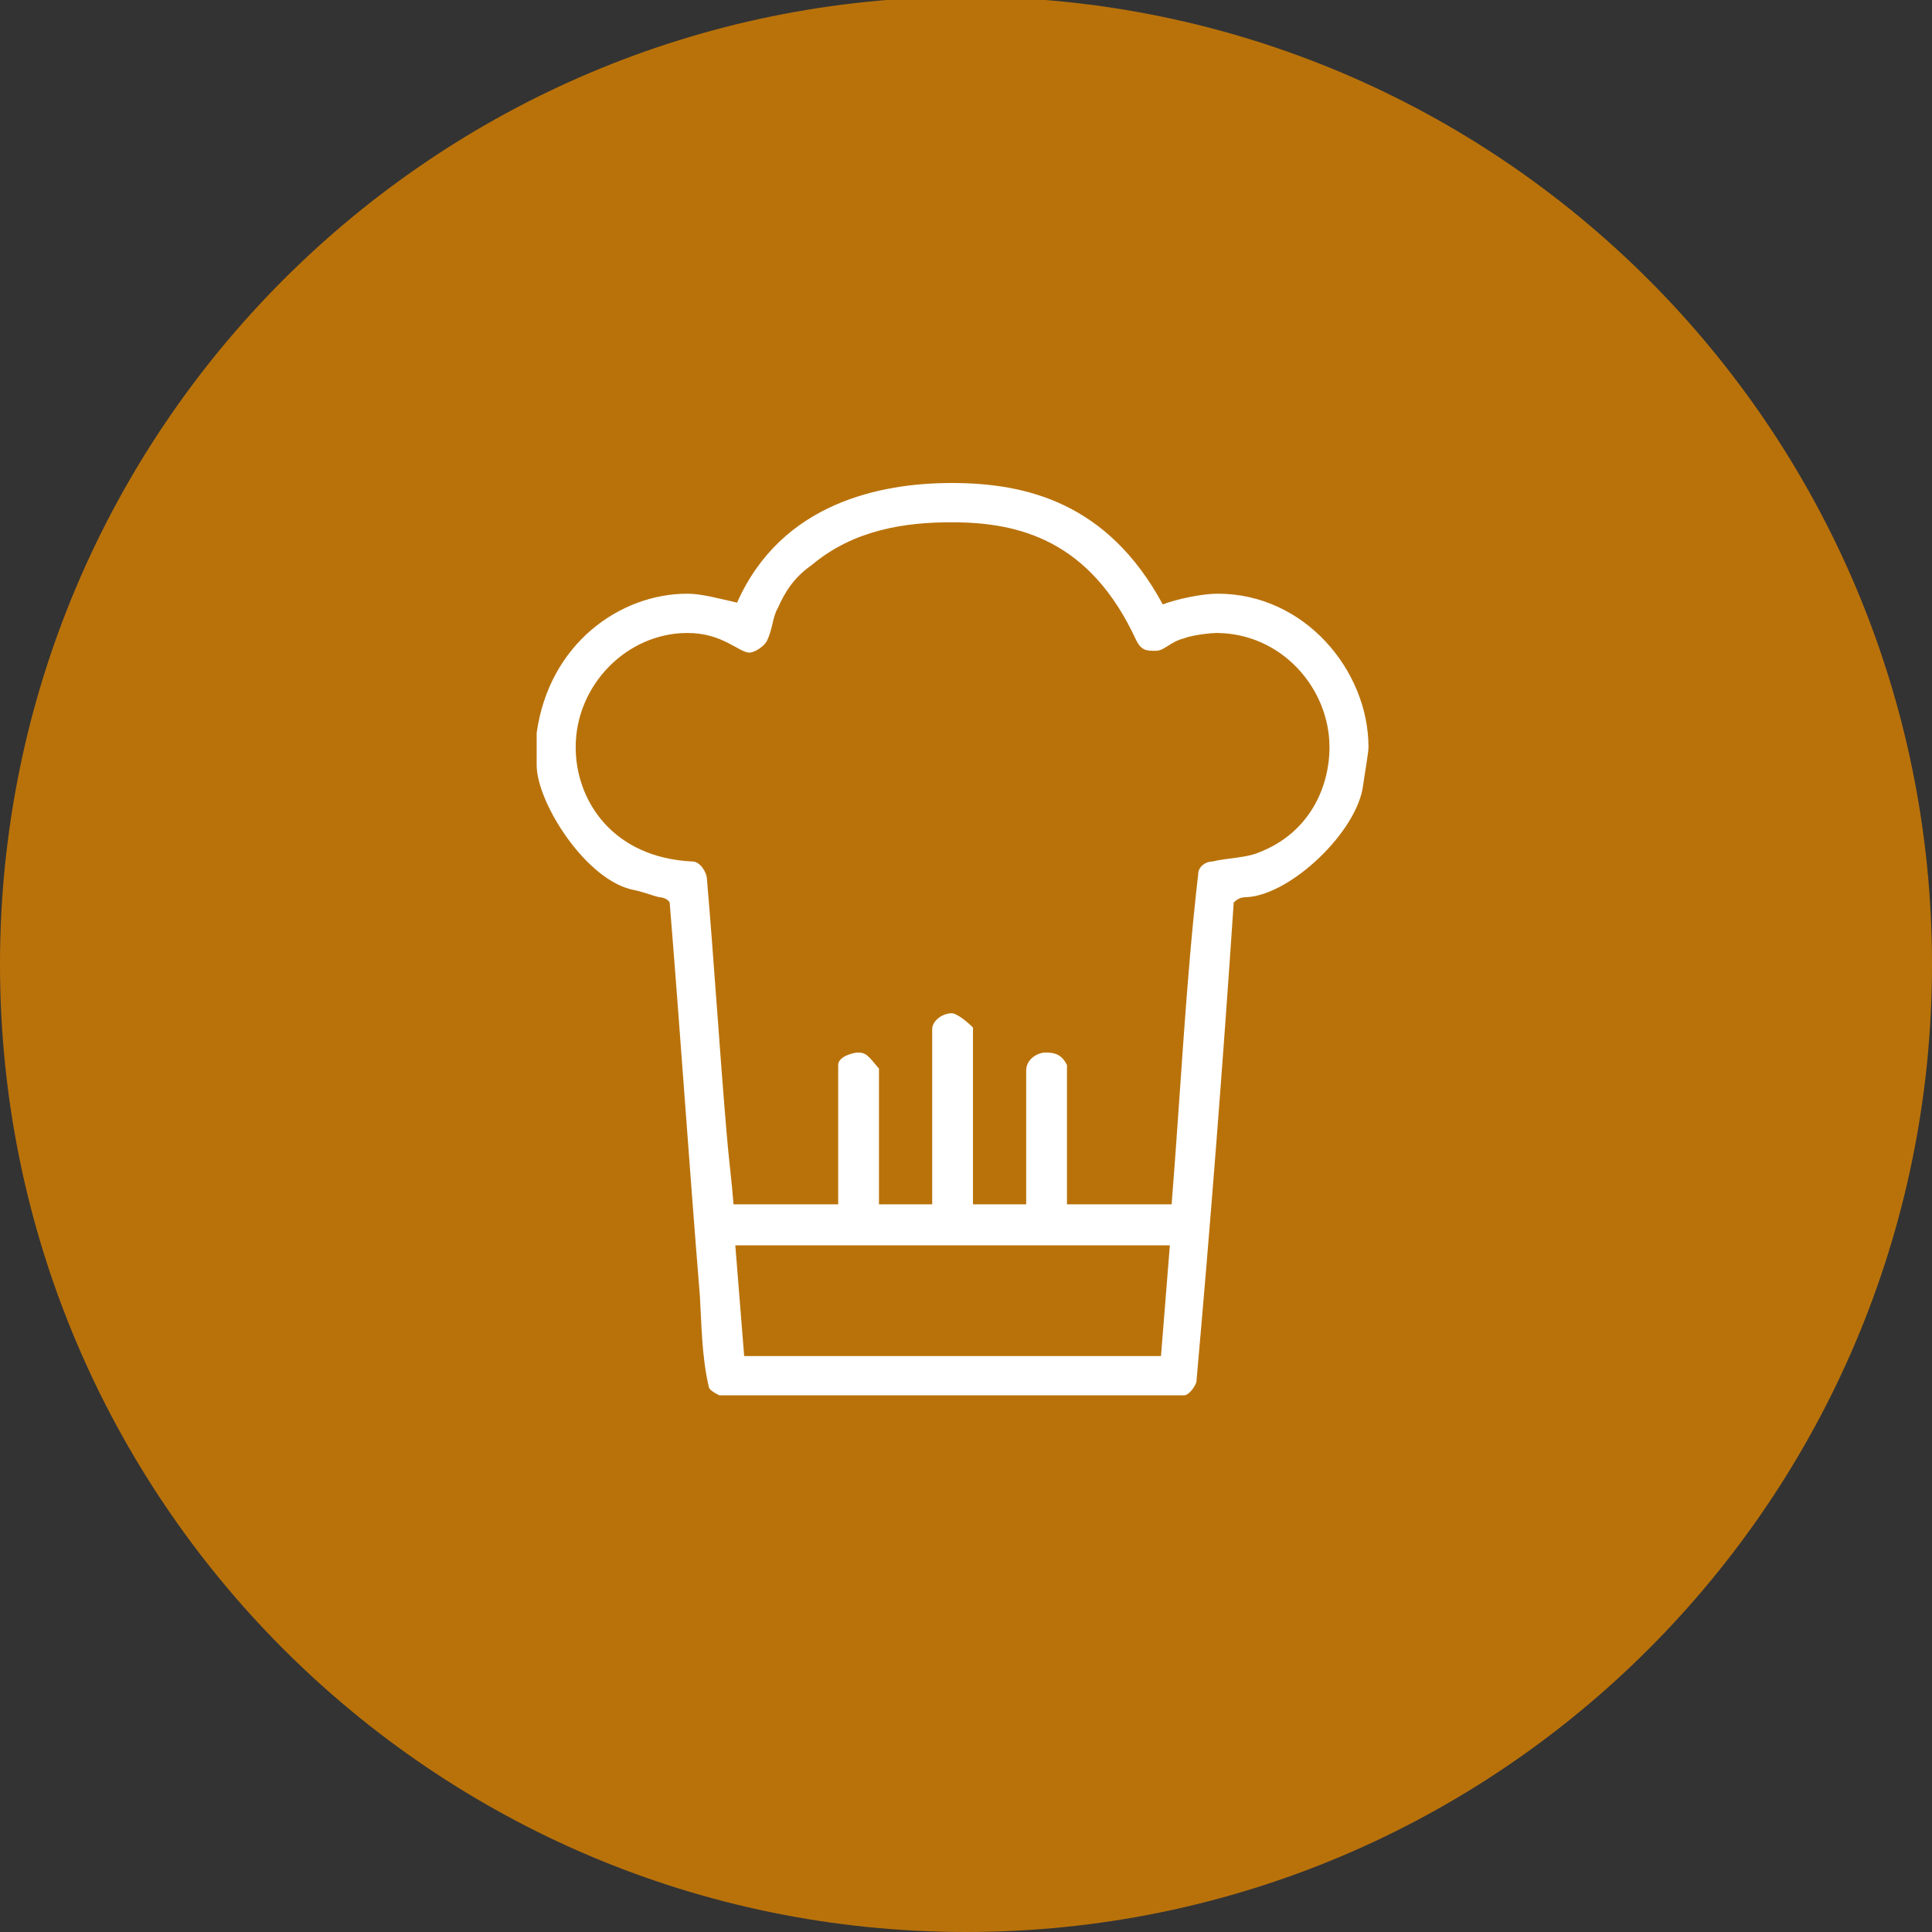 <?xml version="1.0" standalone="no"?>
<!-- Generator: Adobe Fireworks 10, Export SVG Extension by Aaron Beall (http://fireworks.abeall.com) . Version: 0.6.0  -->
<!DOCTYPE svg PUBLIC "-//W3C//DTD SVG 1.1//EN" "http://www.w3.org/Graphics/SVG/1.1/DTD/svg11.dtd">
<svg id="" viewBox="0 0 72 72" style="background-color:#ffffff00" version="1.1"
	xmlns="http://www.w3.org/2000/svg" xmlns:xlink="http://www.w3.org/1999/xlink" xml:space="preserve"
	x="0px" y="0px" width="72px" height="72px"
>
	<rect x="0" y="0" width="72" height="72" fill="#333333" stroke="none"/>
	<g id="Vrstva%201">
		<path id="Elipsa" opacity="0.8" d="M 0 35.94 C 0 16.025 16.117 -0.12 36 -0.12 C 55.883 -0.12 72 16.025 72 35.94 C 72 55.856 55.883 72 36 72 C 16.117 72 0 55.856 0 35.94 Z" fill="#db8200"/>
		<path d="M 42.341 23.855 C 42.539 24.254 42.738 24.254 43.068 24.254 C 43.399 24.254 43.597 23.922 44.126 23.789 C 44.456 23.655 45.183 23.589 45.316 23.589 C 47.761 23.589 49.546 25.652 49.546 27.847 C 49.546 29.311 48.819 31.041 46.902 31.773 C 46.439 31.973 45.712 31.973 45.183 32.106 C 44.919 32.106 44.654 32.305 44.654 32.571 C 44.192 36.564 43.994 40.755 43.663 44.881 L 39.763 44.881 L 39.763 39.691 C 39.565 39.291 39.301 39.225 38.97 39.225 C 38.64 39.225 38.243 39.491 38.243 39.89 L 38.243 44.881 L 36.26 44.881 L 36.26 38.294 C 36.062 38.094 35.665 37.761 35.467 37.761 C 35.136 37.761 34.74 38.027 34.74 38.36 L 34.74 44.881 L 32.757 44.881 L 32.757 39.824 C 32.36 39.358 32.294 39.225 31.964 39.225 C 31.831 39.225 31.237 39.358 31.237 39.691 L 31.237 44.881 L 27.337 44.881 C 27.271 44.016 27.139 43.018 27.073 42.153 C 26.808 39.025 26.61 35.832 26.346 32.771 C 26.346 32.505 26.081 32.106 25.817 32.106 C 22.842 31.973 21.454 29.843 21.454 27.847 C 21.454 25.519 23.371 23.589 25.618 23.589 C 26.94 23.589 27.535 24.321 27.932 24.321 C 28.13 24.321 28.527 24.055 28.593 23.855 C 28.791 23.456 28.791 22.99 28.989 22.657 C 29.254 22.059 29.584 21.526 30.245 21.061 C 31.831 19.73 33.748 19.464 35.467 19.464 C 37.979 19.464 40.623 20.129 42.341 23.855 ZM 43.597 46.411 L 43.267 50.536 L 27.733 50.536 L 27.403 46.411 L 43.597 46.411 ZM 43.333 22.524 C 41.284 18.732 38.243 18 35.467 18 C 32.823 18 29.122 18.732 27.469 22.458 C 26.874 22.325 26.147 22.125 25.618 22.125 C 23.107 22.125 20.463 23.988 20 27.315 L 20 28.513 C 20 29.91 21.851 32.838 23.635 33.17 C 23.966 33.237 24.296 33.37 24.561 33.436 C 24.693 33.436 24.891 33.503 24.957 33.636 C 25.354 38.493 25.684 43.417 26.081 48.274 C 26.147 49.339 26.147 50.536 26.412 51.667 C 26.412 51.8 26.676 51.934 26.808 52 L 44.126 52 C 44.324 52 44.589 51.601 44.589 51.468 C 45.117 45.546 45.58 39.558 45.977 33.636 C 46.109 33.503 46.241 33.436 46.439 33.436 C 48.092 33.37 50.603 30.975 50.802 29.245 C 50.868 28.779 51 28.047 51 27.847 C 51 24.986 48.62 22.125 45.382 22.125 C 44.787 22.125 43.861 22.325 43.333 22.524 Z" fill="#ffffff"/>
	</g>
</svg>